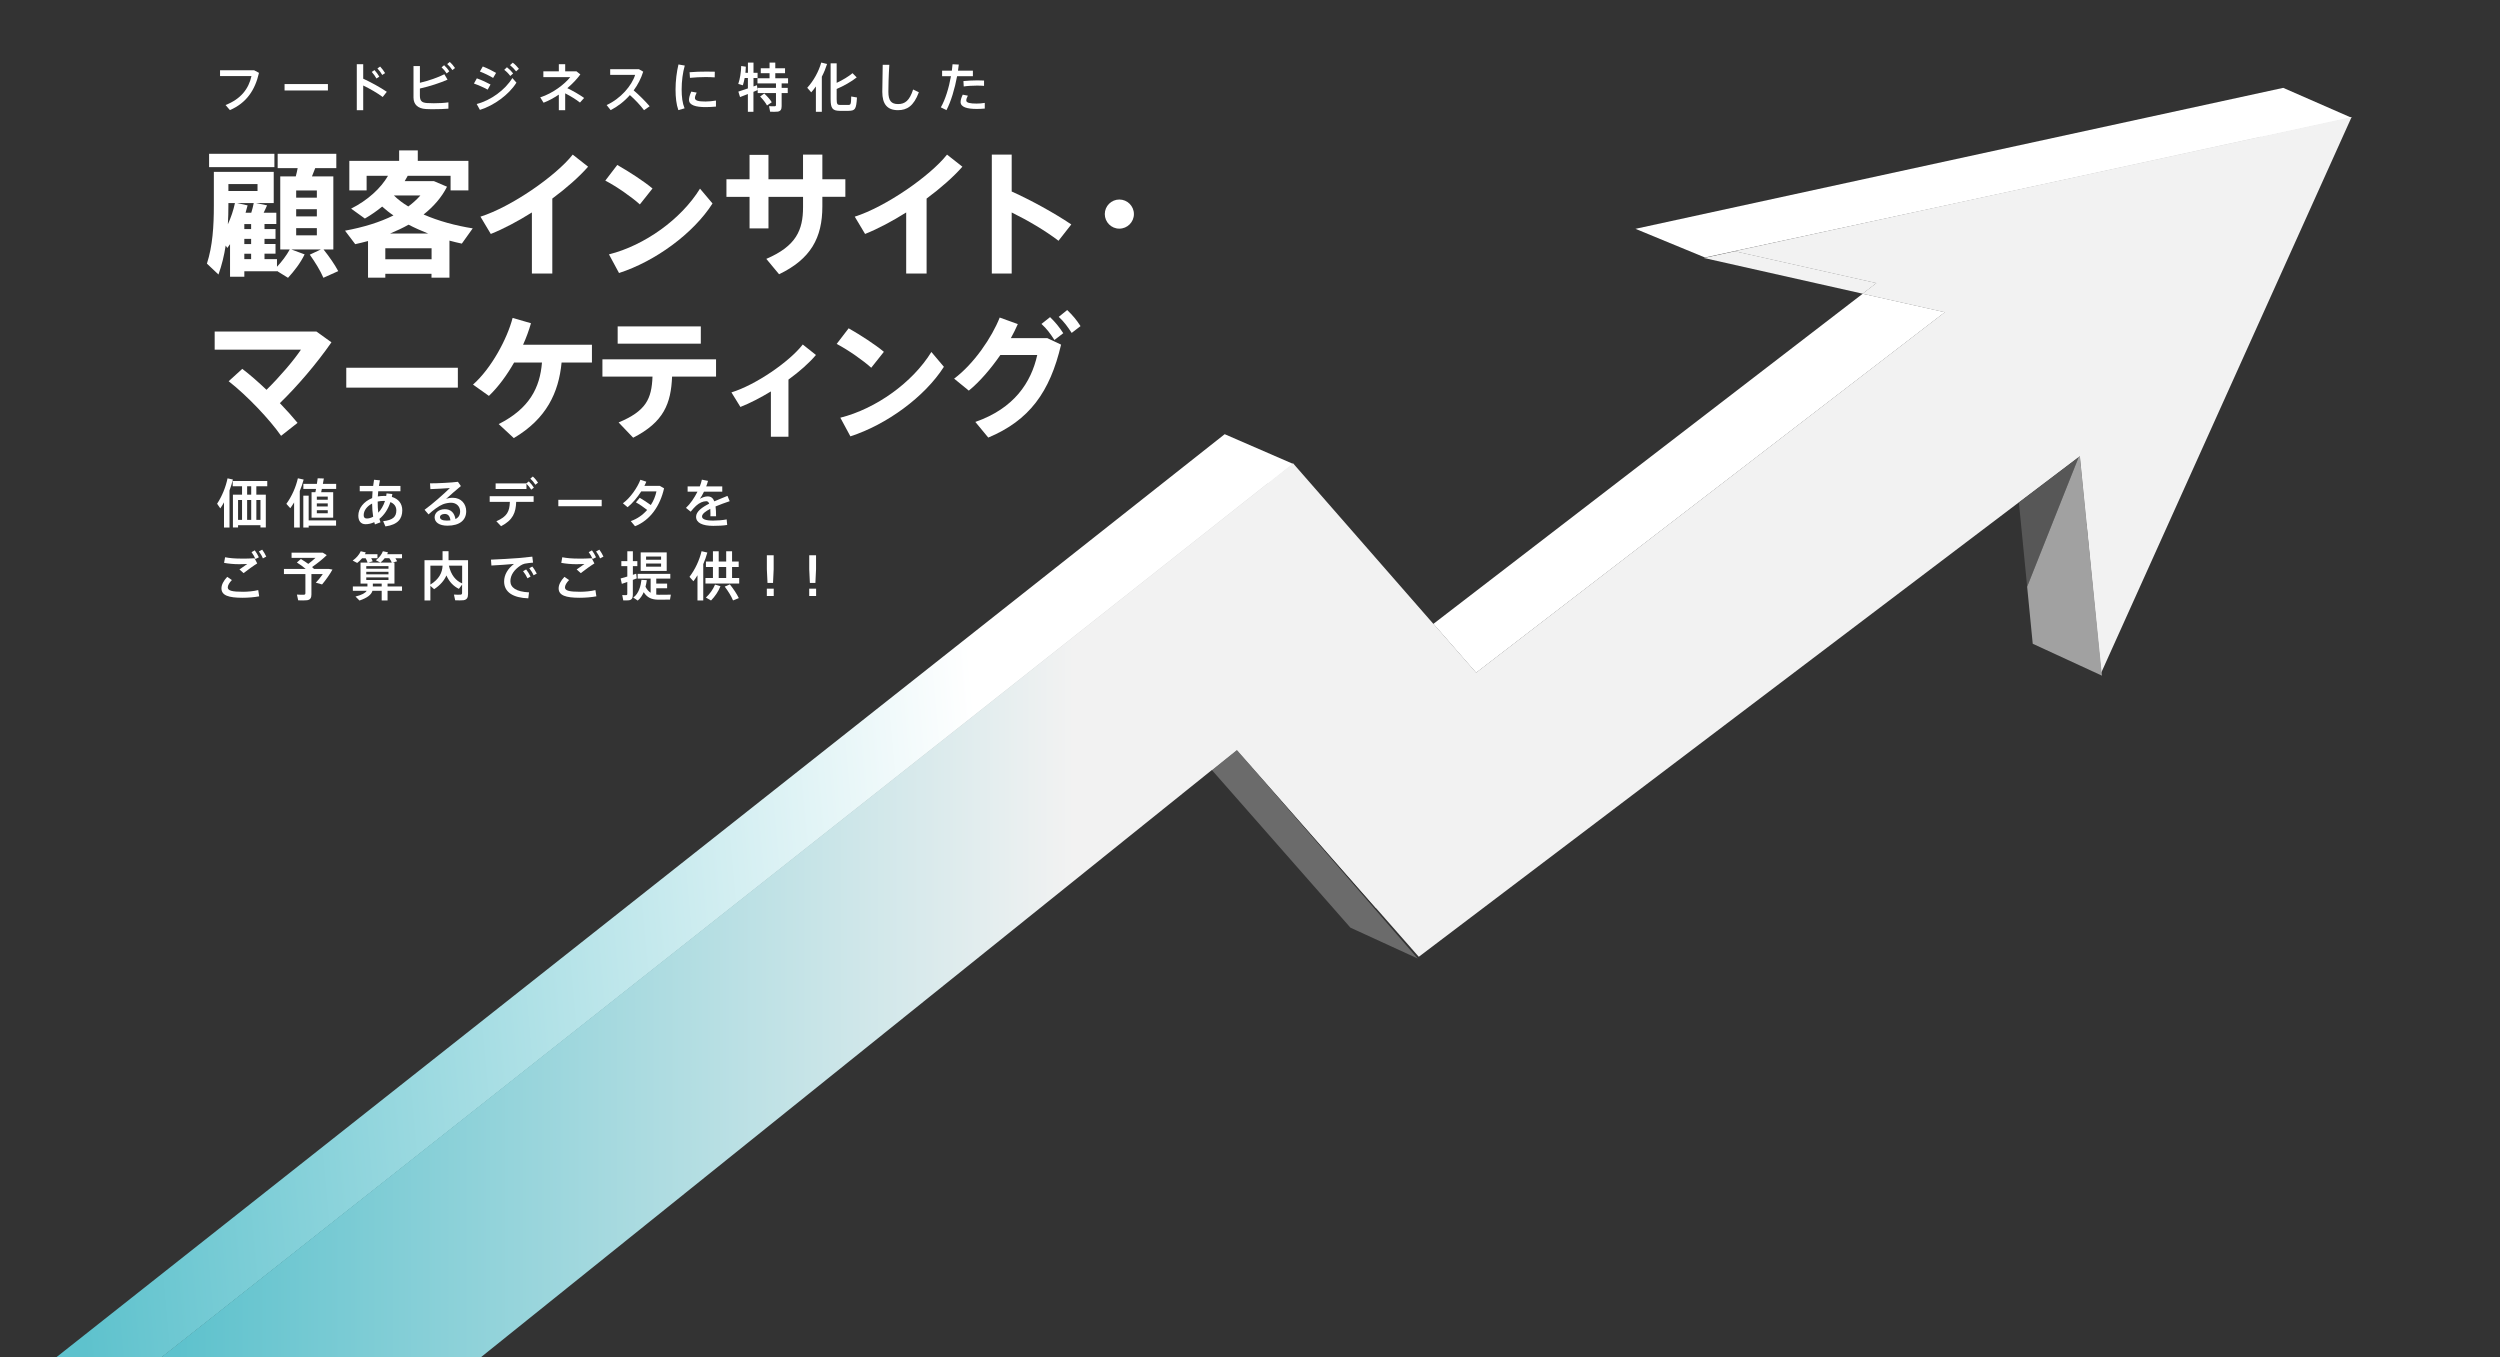 <?xml version="1.0" encoding="UTF-8"?><svg id="_レイヤー_2" xmlns="http://www.w3.org/2000/svg" xmlns:xlink="http://www.w3.org/1999/xlink" viewBox="0 0 1200 651.47"><rect x="0" y="0" width="1200" height="651.47" fill="#333333" stroke="none"/><defs><style>.cls-1,.cls-2{fill:none;}.cls-3{fill:#fff;}.cls-4{fill:url(#_名称未設定グラデーション_21-2);}.cls-5{fill:url(#_名称未設定グラデーション_21);}.cls-6{fill:url(#_名称未設定グラデーション_34);}.cls-7{fill:url(#_名称未設定グラデーション_32);}.cls-8{fill:url(#_名称未設定グラデーション_38);}.cls-9{fill:url(#_名称未設定グラデーション_13);}.cls-10{fill:url(#_名称未設定グラデーション_39);}.cls-11{fill:url(#_名称未設定グラデーション_30);}.cls-12{fill:url(#_新規グラデーションスウォッチ_1);}.cls-2{clip-path:url(#clippath);}</style><clipPath id="clippath"><rect class="cls-1" width="1200" height="651.47"/></clipPath><linearGradient id="_名称未設定グラデーション_39" x1="-19.59" y1="458.22" x2="1142.98" y2="458.22" gradientTransform="translate(-29.48 45.42) rotate(-5.19)" gradientUnits="userSpaceOnUse"><stop offset=".03" stop-color="#5ec2cd"/><stop offset=".42" stop-color="#fff"/></linearGradient><linearGradient id="_名称未設定グラデーション_34" x1="-176.95" y1="423.38" x2="1264.21" y2="423.38" gradientTransform="translate(-29.48 45.42) rotate(-5.19)" gradientUnits="userSpaceOnUse"><stop offset=".11" stop-color="#5ec2cd"/><stop offset=".42" stop-color="#6b6b6b"/></linearGradient><linearGradient id="_名称未設定グラデーション_21" x1="-19.13" y1="260.89" x2="1121.2" y2="260.89" gradientTransform="translate(-29.48 45.42) rotate(-5.19)" gradientUnits="userSpaceOnUse"><stop offset=".11" stop-color="#5ec2cd"/><stop offset=".42" stop-color="#fff"/></linearGradient><linearGradient id="_名称未設定グラデーション_21-2" x1="-105.91" y1="126.52" x2="1152.51" y2="126.52" xlink:href="#_名称未設定グラデーション_21"/><linearGradient id="_新規グラデーションスウォッチ_1" x1="4.83" y1="165.75" x2="1153.73" y2="165.75" gradientTransform="translate(-29.48 45.42) rotate(-5.19)" gradientUnits="userSpaceOnUse"><stop offset=".11" stop-color="#5ec2cd"/><stop offset=".42" stop-color="#f2f2f2"/></linearGradient><linearGradient id="_名称未設定グラデーション_13" x1="-19.26" y1="405.66" x2="1121.28" y2="405.66" gradientTransform="translate(-29.48 45.42) rotate(-5.19)" gradientUnits="userSpaceOnUse"><stop offset=".11" stop-color="#5ec2cd"/><stop offset=".42" stop-color="#cfcfcf"/></linearGradient><linearGradient id="_名称未設定グラデーション_38" x1="40.13" y1="403.68" x2="1172.38" y2="403.68" gradientUnits="userSpaceOnUse"><stop offset=".04" stop-color="#5ec2cd"/><stop offset=".42" stop-color="#f2f2f2"/></linearGradient><linearGradient id="_名称未設定グラデーション_32" x1="-12.53" y1="296" x2="1121.63" y2="296" gradientTransform="translate(-29.48 45.42) rotate(-5.19)" gradientUnits="userSpaceOnUse"><stop offset=".11" stop-color="#5ec2cd"/><stop offset=".42" stop-color="#575757"/></linearGradient><linearGradient id="_名称未設定グラデーション_30" x1="-32.65" y1="318.7" x2="1125.01" y2="318.7" gradientTransform="translate(-29.48 45.42) rotate(-5.19)" gradientUnits="userSpaceOnUse"><stop offset=".11" stop-color="#5ec2cd"/><stop offset=".42" stop-color="#a1a1a1"/></linearGradient></defs><g id="_レイヤー_4"><path class="cls-3" d="m132.95,124.39v3.66c2.29-2.42,4.51-5.36,6.14-8.3h-4.57v-35.08h7.45c.39-1.37.65-2.74.91-3.98h-9.6v-6.86h28.15v6.86h-10.12c-.46,1.24-.98,2.61-1.57,3.98h10.26v35.08h-4.7c3,3.79,5.29,7.12,7.05,10.39l-7.12,3.2c-1.5-3.46-3.72-7.12-6.53-11.1l5.29-2.48h-14.11l6.34,2.35c-2.02,4.18-5.03,8.03-7.97,11.24l-5.29-3.27v.13h-15.68v2.61h-6.86v-15.61c-.39.59-.85,1.24-1.31,1.83l-.78-1.18c-.72,4.7-1.83,9.34-3.46,13.91l-5.55-5.23c2.74-8.43,3.33-17.96,3.33-27.83v-16.2h28.74v14.96h-8.49c1.83.39,3.59.78,5.29,1.11-.46,1.11-1.05,2.29-1.63,3.53h6.08v5.42h-5.68v2.42h5.29v4.7h-5.29v2.48h5.29v4.64h-5.29v2.61h6.01Zm-1.24-50.56v6.4h-31.35v-6.4h31.35Zm-18.94,23.65h-3.14v1.18c0,2.94-.07,5.94-.26,9.01,1.5-3.27,2.68-6.73,3.4-10.19Zm10.84-5.81v-3.33h-13.98v3.33h13.98Zm-3,10.45c.52-1.63.91-3.27,1.18-4.64h-7.97l5.03,1.11c-.33,1.18-.65,2.35-.98,3.53h2.74Zm-.07,7.84v-2.42h-3.27v2.42h3.27Zm0,7.19v-2.48h-3.27v2.48h3.27Zm0,7.25v-2.61h-3.27v2.61h3.27Zm21.62-29.53h9.93v-3.46h-9.93v3.46Zm0,9.01h9.93v-3.46h-9.93v3.46Zm0,9.08h9.93v-3.46h-9.93v3.46Z"/><path class="cls-3" d="m184.95,131.44v1.83h-8.3v-17.57c-2.02.52-4.05,1.05-6.14,1.5l-4.9-6.47c8.82-1.63,16.72-4.05,23.25-7.32-1.96-1.31-3.72-2.74-5.42-4.25-2.55,2.09-5.36,4.05-8.3,5.75l-6.6-4.77c7.84-3.92,14.24-9.73,17.7-15.74h-10.26v6.99h-8.3v-14.18h23.91v-5.03h8.95v5.03h24.3v14.18h-8.56v-6.99h-20.58c-.46.85-.91,1.7-1.44,2.55h14.04l6.27,2.68c-2.61,5.16-6.47,9.54-11.24,13.33,7.12,3.14,15.42,5.36,23.58,6.66l-5.23,7.32c-1.96-.39-3.92-.91-5.94-1.44v17.77h-8.62v-1.83h-22.21Zm22.21-6.99v-5.29h-22.21v5.29h22.21Zm-1.63-12.35c-3.27-1.31-6.4-2.68-9.41-4.25-2.81,1.57-5.75,2.94-8.88,4.25h18.29Zm-9.54-13c2.22-1.63,4.12-3.4,5.81-5.29h-12.74c1.96,1.96,4.31,3.72,6.92,5.29Z"/><path class="cls-3" d="m265.11,131.31h-9.8v-29.33c-6.66,4.18-13.52,7.84-19.73,10.32l-4.96-8.3c14.83-4.7,36.19-19.53,44.29-29.79l7.38,5.81c-4.31,4.9-10.39,10.26-17.18,15.29v35.99Z"/><path class="cls-3" d="m313.2,90.48l-6.07,7.64c-3.66-3.33-11.04-8.56-16.59-11.43l5.75-7.51c5.75,3.27,12.8,7.84,16.92,11.3Zm22.8.07l6.01,7.12c-9.21,14.44-27.5,27.76-44.88,33.38l-4.83-8.95c17.18-4.31,34.75-16.98,43.7-31.55Z"/><path class="cls-3" d="m359.78,86.04v-11.69h9.08v11.69h16.59v-11.82h9.28v11.82h11.04v8.43h-11.04v4.64c0,15.02-5.55,25.21-20.77,32.53l-6.14-7.38c14.37-6.14,17.64-13.85,17.64-24.82v-4.96h-16.59v15.15h-9.08v-15.15h-11.1v-8.43h11.1Z"/><path class="cls-3" d="m444.77,131.31h-9.8v-29.33c-6.66,4.18-13.52,7.84-19.73,10.32l-4.96-8.3c14.83-4.7,36.19-19.53,44.29-29.79l7.38,5.81c-4.31,4.9-10.39,10.26-17.18,15.29v35.99Z"/><path class="cls-3" d="m514.22,107.73l-6.14,7.84c-6.4-4.9-14.63-9.73-22.47-13.59v29.33h-9.54v-57.09h9.54v17.7c9.41,4.25,20.25,10.19,28.61,15.81Z"/><path class="cls-3" d="m537.22,109.75c-3.79,0-6.92-3.14-6.92-6.99s3.14-6.99,6.99-6.99,6.99,3.14,6.99,6.99-3.14,6.99-6.99,6.99h-.07Z"/><path class="cls-3" d="m134.91,209.18c-5.36-7.71-16.2-19.2-25.15-26.19l6.53-5.94c3.79,2.87,7.77,6.4,11.63,10.06,6.34-6.21,13.13-14.18,16.53-19.27h-41.41v-8.69h48.86l7.19,5.16c-7.05,10.19-16.46,21.16-24.76,29.2,3.2,3.33,6.14,6.6,8.49,9.47l-7.9,6.21Z"/><path class="cls-3" d="m219.77,176.52v9.54h-53.56v-9.54h53.56Z"/><path class="cls-3" d="m246.63,210.29l-7.25-6.73c14.83-7.51,19.79-17.51,20.77-29.53h-13.39c-3.46,6.07-7.58,11.69-12.08,16l-7.64-5.42c8.82-7.77,16.46-22.08,19.01-32.01l8.82,2.55c-.98,3.4-2.22,6.86-3.79,10.32h33.05v8.56h-14.57c-1.37,14.44-7.25,26.98-22.93,36.25Z"/><path class="cls-3" d="m303.92,210.1l-6.99-7.32c13.13-5.49,15.87-11.24,16.27-22.01h-24.04v-8.3h54.54v8.3h-21.1c-.52,12.87-3.92,21.82-18.68,29.33Zm32.47-53.43v8.3h-39.91v-8.3h39.91Z"/><path class="cls-3" d="m378.46,209.64h-8.43v-21.75c-4.96,3-9.99,5.62-14.63,7.45l-4.31-6.99c11.69-3.59,27.89-14.76,34.23-22.99l6.34,5.03c-3.2,3.79-7.9,7.97-13.2,11.82v27.44Z"/><path class="cls-3" d="m424.26,168.88l-6.07,7.64c-3.66-3.33-11.04-8.56-16.59-11.43l5.75-7.51c5.75,3.27,12.8,7.84,16.92,11.3Zm22.8.07l6.01,7.12c-9.21,14.44-27.5,27.76-44.88,33.38l-4.83-8.95c17.18-4.31,34.75-16.98,43.7-31.55Z"/><path class="cls-3" d="m502.66,162.28l6.66,3.14c-5.36,22.86-15.29,36.38-34.95,44.62l-6.21-7.51c18.68-6.53,26.78-18.94,29.72-32.14h-17.7c-4.57,6.6-9.93,12.87-15.15,17.11l-7.05-5.75c9.54-7.12,18.16-19.86,21.88-29.33l8.69,3.14c-.91,2.16-2.09,4.44-3.33,6.73h17.44Zm1.37-10.06c2.68,2.61,4.25,4.57,6.34,7.71l-4.25,3.27c-1.96-3.07-3.59-5.29-6.21-7.71l4.12-3.27Zm8.23-3.4c2.68,2.61,4.31,4.51,6.4,7.71l-4.25,3.27c-2.03-3.07-3.59-5.29-6.21-7.71l4.05-3.27Z"/><path class="cls-3" d="m121.97,33.72l2.34,1.25c-1.88,8.32-6.05,14.47-13.96,17.88l-2.09-2.44c7.43-2.9,11.12-7.86,12.44-13.89h-15.08v-2.8h16.36Z"/><path class="cls-3" d="m157.4,40.35v3.08h-20.81v-3.08h20.81Z"/><path class="cls-3" d="m185.66,44.07l-1.96,2.49c-2.59-1.93-6.16-3.97-9.36-5.52v11.85h-3.08v-22.08h3.08v6.97c3.64,1.65,8.09,4.1,11.32,6.28Zm-5.9-10.43c.81.89,1.68,2.06,2.31,3.15l-1.37.89c-.56-1.04-1.48-2.31-2.26-3.15l1.32-.89Zm2.7-1.7c.84.89,1.73,2.06,2.39,3.15l-1.37.89c-.56-1.02-1.5-2.29-2.31-3.13l1.3-.92Z"/><path class="cls-3" d="m214.8,38.24c-3.69,1.6-8.42,3.18-13.25,4.25v3.36c0,2.59.89,3.41,3.38,3.61.74.05,1.96.1,3.31.1,2.26,0,5.04-.13,7-.43v3.03c-2.11.18-4.65.25-6.94.25-1.55,0-2.92,0-3.92-.08-3.74-.23-5.9-2.14-5.9-5.52v-15.11h3.08v8.04c4.3-.99,8.83-2.62,11.73-4.1l1.53,2.59Zm-1.63-6.94c1.02.94,1.73,1.78,2.49,2.93l-1.27,1.02c-.74-1.14-1.48-2.06-2.44-2.93l1.22-1.02Zm2.72-1.58c1.02.92,1.7,1.76,2.52,2.93l-1.27.99c-.76-1.14-1.48-2.01-2.49-2.9l1.25-1.02Z"/><path class="cls-3" d="m235.45,40.56l-1.37,2.47c-1.81-1.02-4.48-2.19-6.59-2.93l1.4-2.49c2.16.76,4.99,2.06,6.56,2.95Zm10.48-3.1l1.96,2.21c-3.54,5.67-10.68,10.96-17.53,13.07l-1.55-2.82c6.74-1.7,13.68-6.79,17.12-12.46Zm-7.81-2.47l-1.42,2.42c-1.76-1.07-4.3-2.29-6.36-3.08l1.4-2.42c2.24.86,4.81,2.16,6.38,3.08Zm5.21-2.72c1.2.94,2.01,1.76,2.98,2.98l-1.37,1.22c-.89-1.2-1.75-2.06-2.9-2.95l1.3-1.25Zm2.8-2.19c1.2.92,1.98,1.76,2.95,2.95l-1.35,1.22c-.92-1.17-1.78-2.03-2.92-2.98l1.32-1.2Z"/><path class="cls-3" d="m280.37,47.02l-1.98,2.21c-1.93-1.53-4.53-3.1-7.1-4.43v8.09h-3.05v-7.48c-2.39,1.6-4.88,2.98-7.33,3.89l-1.6-2.57c6.13-1.93,11.83-6.46,14.42-9.72h-12.92v-2.77h7.43v-3.43h3.05v3.43h5.42l1.86,1.48c-1.68,2.29-3.84,4.55-6.26,6.59,2.7,1.32,5.75,3.03,8.06,4.71Z"/><path class="cls-3" d="m311.83,51.01l-2.7,1.88c-1.78-2.39-4.35-5.11-6.79-7.25-2.67,3.05-5.85,5.49-9.23,7.22l-1.93-2.44c6.79-3.08,12.13-9.39,13.69-14.5h-11.98v-2.72h13.76l2.09,1.2c-1.04,3.31-2.62,6.33-4.58,8.98,2.7,2.31,5.49,5.11,7.68,7.63Z"/><path class="cls-3" d="m324.26,42.97c0-4.15.56-8.52,1.4-12.03l3.03.53c-.97,3.36-1.5,7.48-1.5,11.47,0,3.48.36,6.51,1.4,9.06l-2.98.86c-.97-2.72-1.35-6.08-1.35-9.87v-.03Zm19.41,8.19c-1.63.15-3.46.25-4.96.25-4.55,0-7.99-.84-7.99-3.46,0-1.02.33-2.29,1.09-3.97l2.59.46c-.56,1.2-.84,1.96-.84,2.59,0,1.3,1.73,1.7,5.09,1.7,1.58,0,3.36-.18,5.01-.46v2.87Zm-4.17-16.79c1.25,0,2.57.03,3.61.05l-.05,2.72c-1.27-.1-2.82-.15-4.38-.15-2.49,0-5.29.15-7.5.38l-.18-2.7c2.44-.23,5.62-.31,8.47-.31h.03Z"/><path class="cls-3" d="m361.65,44.07v9.59h-2.67v-8.52c-1.4.56-2.75,1.09-3.76,1.45l-.81-2.62c1.15-.36,2.85-.92,4.58-1.53v-5.01h-1.55c-.23,1.25-.53,2.44-.86,3.51l-2.21-.64c.81-2.47,1.35-5.52,1.4-8.62l2.24.33c-.03.99-.1,1.96-.2,2.93h1.2v-4.88h2.67v4.88h1.96v2.49h-1.96v4.07c.58-.2,1.14-.43,1.65-.61l.33,2.34c-.61.25-1.27.53-1.98.84Zm11.68,9.51c-.71.1-2.44.1-3.66.05l-.53-2.65c.97.05,2.31.05,2.72.03.46-.03.61-.25.61-.64v-5.7h-8.78v-2.49h8.78v-2.16h-8.88v-2.44h5.8v-2.44h-4.22v-2.39h4.22v-2.7h2.75v2.7h4.68v2.39h-4.68v2.44h6.13v2.44h-3.08v2.16h2.93v2.49h-2.93v6.26c0,1.55-.46,2.42-1.86,2.65Zm-5.16-2.95c-.74-1.4-1.86-2.8-3.31-4.3l1.98-1.45c1.6,1.5,2.8,2.87,3.61,4.2l-2.29,1.55Z"/><path class="cls-3" d="m394.48,53.66h-2.85v-12.16c-.69.97-1.45,1.93-2.24,2.82l-1.91-2.19c3.1-3.41,5.49-7.78,6.72-12.11l2.8.69c-.64,2.03-1.48,4.12-2.52,6.1v16.84Zm16.74-16.51c-2.31,1.88-6.36,4.2-9.62,5.55v4.91c0,2.39.38,2.75,1.58,2.77,1.12.03,2.75.03,3.92,0,1.27-.03,1.4-.25,1.48-4.07l2.77.48c-.36,5.7-.86,6.33-4.02,6.41-1.37.05-3.13.03-4.38,0-3.28-.08-4.25-1.12-4.25-5.62v-17.17h2.9v9.36c2.85-1.32,5.9-3.18,7.61-4.65l2.01,2.03Z"/><path class="cls-3" d="m426.88,31.1c-.36,5.44-.46,10.53-.46,12.92,0,4.35,1.4,5.93,4.68,5.93s5.47-1.63,7.2-6.99l2.75,1.32c-2.47,6.69-5.77,8.6-10.02,8.6-5.21,0-7.53-2.98-7.53-8.78,0-2.42.13-7.55.2-13h3.18Z"/><path class="cls-3" d="m456.89,33.92c.13-1.04.25-2.09.33-3.08l3,.15c-.1.97-.23,1.93-.38,2.93h7.15v2.67h-7.58c-1.12,6.03-2.98,12.26-5.11,16.28l-2.7-1.35c2.14-3.66,3.89-9.41,4.86-14.93h-4.25v-2.67h4.68Zm7.68,12.01c-.51.97-.76,1.68-.76,2.31,0,1.12,1.86,1.48,4.96,1.48,1.22,0,2.59-.1,3.92-.33v2.72c-1.32.13-2.62.18-3.89.18-4.63,0-7.71-.89-7.71-3.31,0-.97.33-2.09,1.02-3.54l2.47.48Zm7.76-4.71c-.97-.1-2.19-.13-3.46-.13-2.06.03-4.45.13-6.28.41l-.15-2.59c1.88-.2,4.53-.31,6.69-.33,1.2,0,2.31.03,3.21.08v2.57Z"/><path class="cls-3" d="m110.17,253.21h-2.65v-12.08c-.56,1.02-1.14,1.98-1.78,2.9l-1.53-2.24c2.37-3.59,4.15-7.99,5.01-12.18l2.57.56c-.43,1.7-.97,3.48-1.63,5.24v17.81Zm4.1-1.12v1.09h-2.47v-15.75h4.38v-4.02h-4.48v-2.52h16.58v2.52h-5.24v4.02h4.55v15.75h-2.57v-1.09h-10.76Zm1.91-2.54v-9.54h-1.91v9.54h1.91Zm4.4-12.11v-4.02h-1.96v4.02h1.96Zm0,12.11v-9.54h-1.96v9.54h1.96Zm4.45,0v-9.54h-1.98v9.54h1.98Z"/><path class="cls-3" d="m143.89,253.21h-2.72v-12.03c-.58.97-1.2,1.88-1.83,2.77l-1.88-2.11c2.59-3.56,4.55-7.96,5.52-12.26l2.77.61c-.48,1.83-1.09,3.69-1.86,5.49v17.53Zm17.42-3.41v2.52h-13.15v.89h-2.57v-15.29h2.57v11.88h13.15Zm-9.92-13.53c.1-.48.2-1.02.31-1.58h-6.08v-2.44h6.49c.15-.94.28-1.88.38-2.67l2.95.1c-.13.79-.28,1.68-.46,2.57h6.38v2.44h-6.87c-.1.56-.23,1.09-.33,1.58h5.77v12.21h-10.38v-12.21h1.83Zm.69,3.59h5.24v-1.48h-5.24v1.48Zm0,3.23h5.24v-1.45h-5.24v1.45Zm0,3.28h5.24v-1.48h-5.24v1.48Z"/><path class="cls-3" d="m188.33,237.11c-.08.48-.18.94-.25,1.4,3.26.97,5.01,3.26,5.01,6.46,0,4.04-2.11,6.87-8.09,7.71l-1.09-2.52c4.78-.51,6.33-2.19,6.33-5.16,0-1.86-1.02-3.26-2.85-3.99-1.14,3.54-3.05,6.26-5.29,8.06.15.56.33,1.12.53,1.63l-2.67,1.02c-.1-.36-.2-.71-.31-1.09-1.37.66-2.8.99-4.2.99-2.31,0-3.46-1.65-3.46-4.12,0-3.51,2.59-6.79,6.64-8.42.05-1.04.13-2.16.2-3.28h-6.16v-2.54h6.44c.13-1.02.25-2.01.43-2.98l2.82.28c-.18.86-.36,1.78-.48,2.7h10.33v2.54h-10.66c-.08.86-.15,1.7-.2,2.49.94-.15,1.91-.25,2.93-.25.38,0,.74,0,1.09.03.08-.41.15-.81.18-1.25l2.77.31Zm-13.76,10.17c0,1.12.51,1.6,1.55,1.6.97,0,1.98-.31,3-.86-.31-1.91-.48-4.04-.51-6.31-2.47,1.27-4.04,3.36-4.04,5.57Zm9.54-6.84c-.99,0-1.93.1-2.82.31v.05c0,1.91.08,3.66.28,5.29,1.32-1.4,2.47-3.31,3.23-5.62-.23-.03-.46-.03-.69-.03Z"/><path class="cls-3" d="m219.81,231.28l1.42,2.03c-2.14,1.76-5.29,4.48-7.12,6.18,1.02-.38,2.03-.56,3.21-.56,4.12,0,6.46,3.03,6.46,6.46,0,4.27-3.13,6.94-9,6.94-3.97,0-6.16-1.63-6.16-4.04,0-2.19,2.01-3.87,4.91-3.87s4.6,1.76,5.09,4.73c1.45-.69,2.24-1.88,2.24-3.69,0-2.24-1.68-4.15-4.35-4.15-1.07,0-2.62.25-3.89.74-2.01.79-4.78,2.87-6.92,4.86l-1.91-2.21c3.82-2.77,9.33-7.66,12.16-10.43-2.21.18-6.59.41-9.36.51l-.18-2.77c3.61,0,10.1-.31,13.41-.74Zm-6.28,15.41c-1.42,0-2.34.64-2.34,1.55,0,.99,1.04,1.65,3.31,1.65.61,0,1.2-.05,1.7-.1-.2-1.91-1.07-3.1-2.67-3.1Z"/><path class="cls-3" d="m240.51,252.57l-2.26-2.37c5.24-2.29,6.33-4.76,6.49-9.31h-9.69v-2.7h21.09v2.7h-8.37c-.18,5.21-1.55,8.72-7.25,11.68Zm12.11-20.53l1.2-.97c.99.97,1.68,1.81,2.44,2.98l-1.27.99c-.69-1.09-1.4-1.98-2.29-2.85v2.54h-14.8v-2.7h14.73Zm3.15-3.31c1.02.92,1.7,1.78,2.49,2.95l-1.27.99c-.74-1.14-1.45-2.03-2.44-2.93l1.22-1.02Z"/><path class="cls-3" d="m288.81,239.91v3.08h-20.81v-3.08h20.81Z"/><path class="cls-3" d="m307.07,238.94c1.65.94,3.74,2.34,5.32,3.48,1.35-2.06,2.24-4.32,2.7-6.54h-7.3c-1.86,2.9-4.25,5.75-6.54,7.58l-2.26-1.88c3.54-2.57,6.97-7.53,8.39-11.29l2.85.92c-.25.66-.58,1.32-.92,2.01h7.38l2.06,1.17c-1.86,8.32-6.59,15.31-13.94,18.19l-2.04-2.44c3.18-1.12,5.83-3.03,7.86-5.37-1.63-1.3-3.76-2.75-5.39-3.64l1.83-2.19Z"/><path class="cls-3" d="m350.25,240.57c-2.01.69-4.5,1.55-6.79,2.52.18,1.27.25,2.85.25,4.71h-2.72c.03-.46.03-.86.03-1.27,0-.86-.03-1.63-.08-2.29-2.29,1.17-3.97,2.44-3.97,3.69s1.73,1.96,5.34,1.96c1.83,0,4.76-.2,6.49-.58l.25,2.67c-1.83.33-4.68.43-6.71.43-5.16,0-8.22-1.45-8.22-4.35,0-2.52,2.87-4.58,6.31-6.31-.33-.81-.81-1.17-1.37-1.17-1.63,0-3.36.76-4.96,2.21-.58.51-1.78,1.81-2.57,2.82l-2.26-1.83c2.06-1.91,4.04-4.81,5.52-7.78h-4.73v-2.54h5.85c.43-1.12.79-2.21.99-3.23l2.95.59c-.25.92-.53,1.81-.87,2.65h7.71v2.54h-8.78c-.66,1.42-1.37,2.62-1.98,3.43,1.22-.69,2.49-1.17,3.74-1.17,1.55,0,2.57.74,3.21,2.37,2.29-1.02,4.6-1.88,6.31-2.62l1.07,2.57Z"/><path class="cls-3" d="m106.3,282.36c0-1.6.97-3.59,2.77-5.47l2.24,1.53c-1.25,1.27-1.98,2.57-1.98,3.54,0,1.6,2.19,2.09,7.35,2.09,2.11,0,5.11-.25,7.27-.81l.46,3c-2.26.43-5.39.69-7.94.69-6.77,0-10.17-1.12-10.17-4.53v-.03Zm9.33-14.22c2.34,0,4.55-.03,6.56-.18l1.27,2.49c-1.42.84-4.86,3.31-6.54,4.65l-1.98-1.76c1.17-.84,2.82-1.96,3.74-2.62-1.15.05-2.62.1-3.82.1-2.62,0-5.09-.25-7.3-.64l.48-2.7c2.16.43,4.71.64,7.55.64h.03Zm6.66-3.97c.74.99,1.42,2.14,1.96,3.33l-1.63.84c-.43-1.04-1.14-2.31-1.88-3.31l1.55-.86Zm3.56-.33c.74.99,1.42,2.16,1.96,3.33l-1.63.86c-.41-1.09-1.14-2.34-1.91-3.33l1.58-.86Z"/><path class="cls-3" d="m149.49,285.26c0,1.68-.51,2.62-2.06,2.85-.84.13-2.87.13-4.3.05l-.61-2.77c1.17.1,2.87.13,3.38.08.53-.05.69-.31.69-.79v-9.13h-10.3v-2.47h10.43c-1.17-1.04-2.59-2.06-4.22-3.08l1.91-1.68c1.32.79,2.49,1.55,3.56,2.34,1.22-.92,2.44-1.93,3.48-2.9h-11.5v-2.47h14.98l1.91,1.17c-1.83,1.83-4.43,3.89-7.05,5.72.33.28.61.56.89.84l-.08.05h7.17l1.81.31c-1.25,2.29-3.21,5.06-4.99,7.15l-3-.84c1.17-1.22,2.39-2.72,3.36-4.15h-5.47v9.72Z"/><path class="cls-3" d="m176.37,281.49v-1.37h-3.31v-10.07h3.38c-.18-.69-.51-1.35-.92-2.09h-1.7c-.69.81-1.48,1.58-2.37,2.26l-2.16-1.14c1.7-1.2,3.1-2.77,3.87-4.48l2.42.56c-.15.28-.28.58-.43.86h6.03v1.93h-3c.31.51.53.99.71,1.48l-2.09.61h5.77l-2.16-1.12c1.53-1.17,2.75-2.67,3.38-4.32l2.44.51c-.13.31-.25.61-.38.92h7.12v1.93h-3.18c.33.48.61.97.84,1.45l-2.21.64h.92v10.07h-3.31v1.37h6.94v2.09h-6.94v4.63h-2.82v-4.63h-4.43c-.51,1.81-2.34,3.36-6.23,4.68l-1.91-1.91c3.1-.79,4.71-1.7,5.37-2.77h-6.64v-2.09h7Zm-.56-8.5h10.66v-1.25h-10.66v1.25Zm0,2.7h10.66v-1.22h-10.66v1.22Zm0,2.72h10.66v-1.25h-10.66v1.25Zm7.4,3.08v-1.37h-4.25v1.37h4.25Zm4.86-11.45c-.28-.66-.66-1.35-1.17-2.09h-2.24c-.58.76-1.27,1.45-2.04,2.09h5.44Z"/><path class="cls-3" d="m220.27,282.66c-2.62-1.3-4.63-3.36-6-6.44-1.02,2.34-2.85,4.6-5.88,6.59l-1.81-1.6v7h-2.82v-19.33h8.67v-4.3h2.87v4.3h9.36v16.2c0,1.78-.51,2.77-2.19,3.03-.79.1-2.65.1-3.99.03l-.59-2.75c1.09.1,2.65.08,3.15.05.58-.05.76-.33.76-.86v-3.97l-1.55,2.06Zm-13.68-11.14v9.08c4.25-2.65,5.7-5.77,5.85-9.08h-5.85Zm15.24,8.52v-8.52h-6.36c1.04,4.53,3.26,7.2,6.36,8.52Z"/><path class="cls-3" d="m248.85,267.88c2.14-.18,4.78-.46,6.66-.69l.36,2.87c-1.17.08-3.13.31-4.04.51-.51.1-1.42.51-1.91.84-3.08,2.01-4.93,4.6-4.93,7.58s2.7,5.06,8.95,5.34l-.36,2.87c-7.3-.25-11.6-2.95-11.6-8.09,0-3.23,1.78-6.18,4.73-8.42-2.67.25-7.63.61-10.84.76l-.2-2.82c3.48-.1,10.63-.56,13.18-.76Zm3.69,5.44c.76.97,1.58,2.24,2.14,3.43l-1.5.84c-.51-1.14-1.3-2.42-2.11-3.41l1.48-.86Zm2.95-1.37c.79.92,1.58,2.21,2.16,3.38l-1.53.81c-.48-1.14-1.25-2.37-2.06-3.38l1.42-.81Z"/><path class="cls-3" d="m268.15,282.36c0-1.6.97-3.59,2.77-5.47l2.24,1.53c-1.25,1.27-1.98,2.57-1.98,3.54,0,1.6,2.19,2.09,7.35,2.09,2.11,0,5.11-.25,7.27-.81l.46,3c-2.26.43-5.39.69-7.94.69-6.77,0-10.17-1.12-10.17-4.53v-.03Zm9.33-14.22c2.34,0,4.55-.03,6.56-.18l1.27,2.49c-1.42.84-4.86,3.31-6.54,4.65l-1.98-1.76c1.17-.84,2.82-1.96,3.74-2.62-1.14.05-2.62.1-3.82.1-2.62,0-5.09-.25-7.3-.64l.48-2.7c2.16.43,4.71.64,7.55.64h.03Zm6.66-3.97c.74.99,1.42,2.14,1.96,3.33l-1.63.84c-.43-1.04-1.14-2.31-1.88-3.31l1.55-.86Zm3.56-.33c.74.99,1.42,2.16,1.96,3.33l-1.63.86c-.41-1.09-1.14-2.34-1.91-3.33l1.58-.86Z"/><path class="cls-3" d="m303.76,278.34v7.12c0,1.55-.43,2.42-1.83,2.67-.61.1-1.83.1-2.77.05l-.48-2.54c.64.03,1.53.03,1.86.03.43-.03.56-.25.56-.64v-5.7c-.99.36-1.91.69-2.62.92l-.58-2.59c.81-.2,1.98-.56,3.21-.92v-4.99h-2.87v-2.42h2.87v-4.73h2.67v4.73h2.14v2.42h-2.14v4.15c.56-.18,1.12-.38,1.6-.53l.25,2.26c-.56.2-1.2.46-1.86.71Zm6.08,3.33c.71,1.35,1.53,2.24,2.47,2.85v-6.79h-6.23v-2.26h15.67v2.26h-6.74v2.39h5.21v2.24h-5.21v3.05c.38.03.76.05,1.15.08.81,0,4.93,0,5.85-.05l-.41,2.37c-.92.05-4.91.05-5.85.03-2.98-.08-5.06-.94-6.77-3.59-.66,1.55-1.58,2.98-2.87,4.02l-2.14-1.45c2.72-1.91,3.61-5.72,3.94-8.5l2.57.15c-.15,1.02-.36,2.11-.64,3.2Zm-2.31-7.63v-8.9h12.49v8.9h-12.49Zm9.79-6.89h-7.2v1.53h7.2v-1.53Zm0,3.33h-7.2v1.53h7.2v-1.53Z"/><path class="cls-3" d="m337.56,288.21h-2.77v-12.08c-.61.99-1.27,1.96-1.96,2.87l-1.88-2.11c2.72-3.56,4.78-7.99,5.8-12.31l2.77.64c-.51,1.83-1.14,3.71-1.96,5.57v17.42Zm4.65-10.76v-5.29h-3.36v-2.62h3.36v-4.93h2.77v4.93h3.59v-4.93h2.82v4.93h3.18v2.62h-3.18v5.29h3.43v2.65h-16.2v-2.65h3.59Zm3.61,3.92c-1.02,2.62-2.7,5.01-4.53,6.87l-2.47-1.42c1.81-1.63,3.41-3.82,4.4-6.21l2.59.76Zm2.75-3.92v-5.29h-3.59v5.29h3.59Zm1.76,3.05c1.88,2.39,3.33,4.55,4.3,6.59l-2.77,1.12c-.86-2.06-2.21-4.27-3.99-6.64l2.47-1.07Z"/><path class="cls-3" d="m371.39,282.56v3.51h-3.31v-3.51h3.31Zm-.03-16.02v6.72l-.31,6.56h-2.65l-.31-6.56v-6.72h3.26Z"/><path class="cls-3" d="m391.73,282.56v3.51h-3.31v-3.51h3.31Zm-.03-16.02v6.72l-.31,6.56h-2.65l-.31-6.56v-6.72h3.26Z"/><g class="cls-2"><polygon class="cls-10" points="620.82 222.73 587.85 208.41 7.29 667.08 73.86 737.21 84.95 728.29 40.13 681.07 620.82 222.73"/><polygon class="cls-6" points="581.69 369.61 648.19 445.27 680.51 460.1 593.73 359.93 581.69 369.61"/><polygon class="cls-5" points="933.59 149.85 894.11 140.98 688.02 299.46 708.53 322.93 933.59 149.85"/><polygon class="cls-4" points="1095.95 42.17 785.02 109.84 818.38 123.6 1128.78 56.54 1095.95 42.17"/><polygon class="cls-12" points="832.79 120.58 817.86 123.83 894.11 140.98 900.76 135.86 832.79 120.58"/><polygon class="cls-9" points="832.79 120.58 900.76 135.86 894.11 140.98 933.59 149.85 708.53 322.93 688.02 299.46 675.69 308.94 608.49 232.03 40.13 681.07 84.95 728.29 560.89 345.94 581.69 369.61 593.73 359.93 660.52 435.93 965.51 204.96 969.06 241.13 998.35 218.95 1001.55 251.65 1085.39 65.61 832.79 120.58"/><polygon class="cls-8" points="1085.39 65.61 832.79 120.58 900.76 135.86 894.11 140.98 933.59 149.85 708.53 322.93 688.02 299.46 620.68 222.4 608.49 232.03 40.13 681.07 84.95 728.29 106.69 751.2 581.69 369.61 593.73 359.93 660.52 435.93 681.02 459.26 969.06 241.13 998.35 218.95 1001.55 251.65 1008.55 322.99 1128.78 56.16 1085.39 65.61"/><polygon class="cls-7" points="969.06 241.13 973.03 281.63 997.79 219.36 969.06 241.13"/><polygon class="cls-11" points="973.03 281.63 975.71 309 1008.94 324.32 998.35 218.95 997.79 219.36 973.03 281.63"/></g></g></svg>